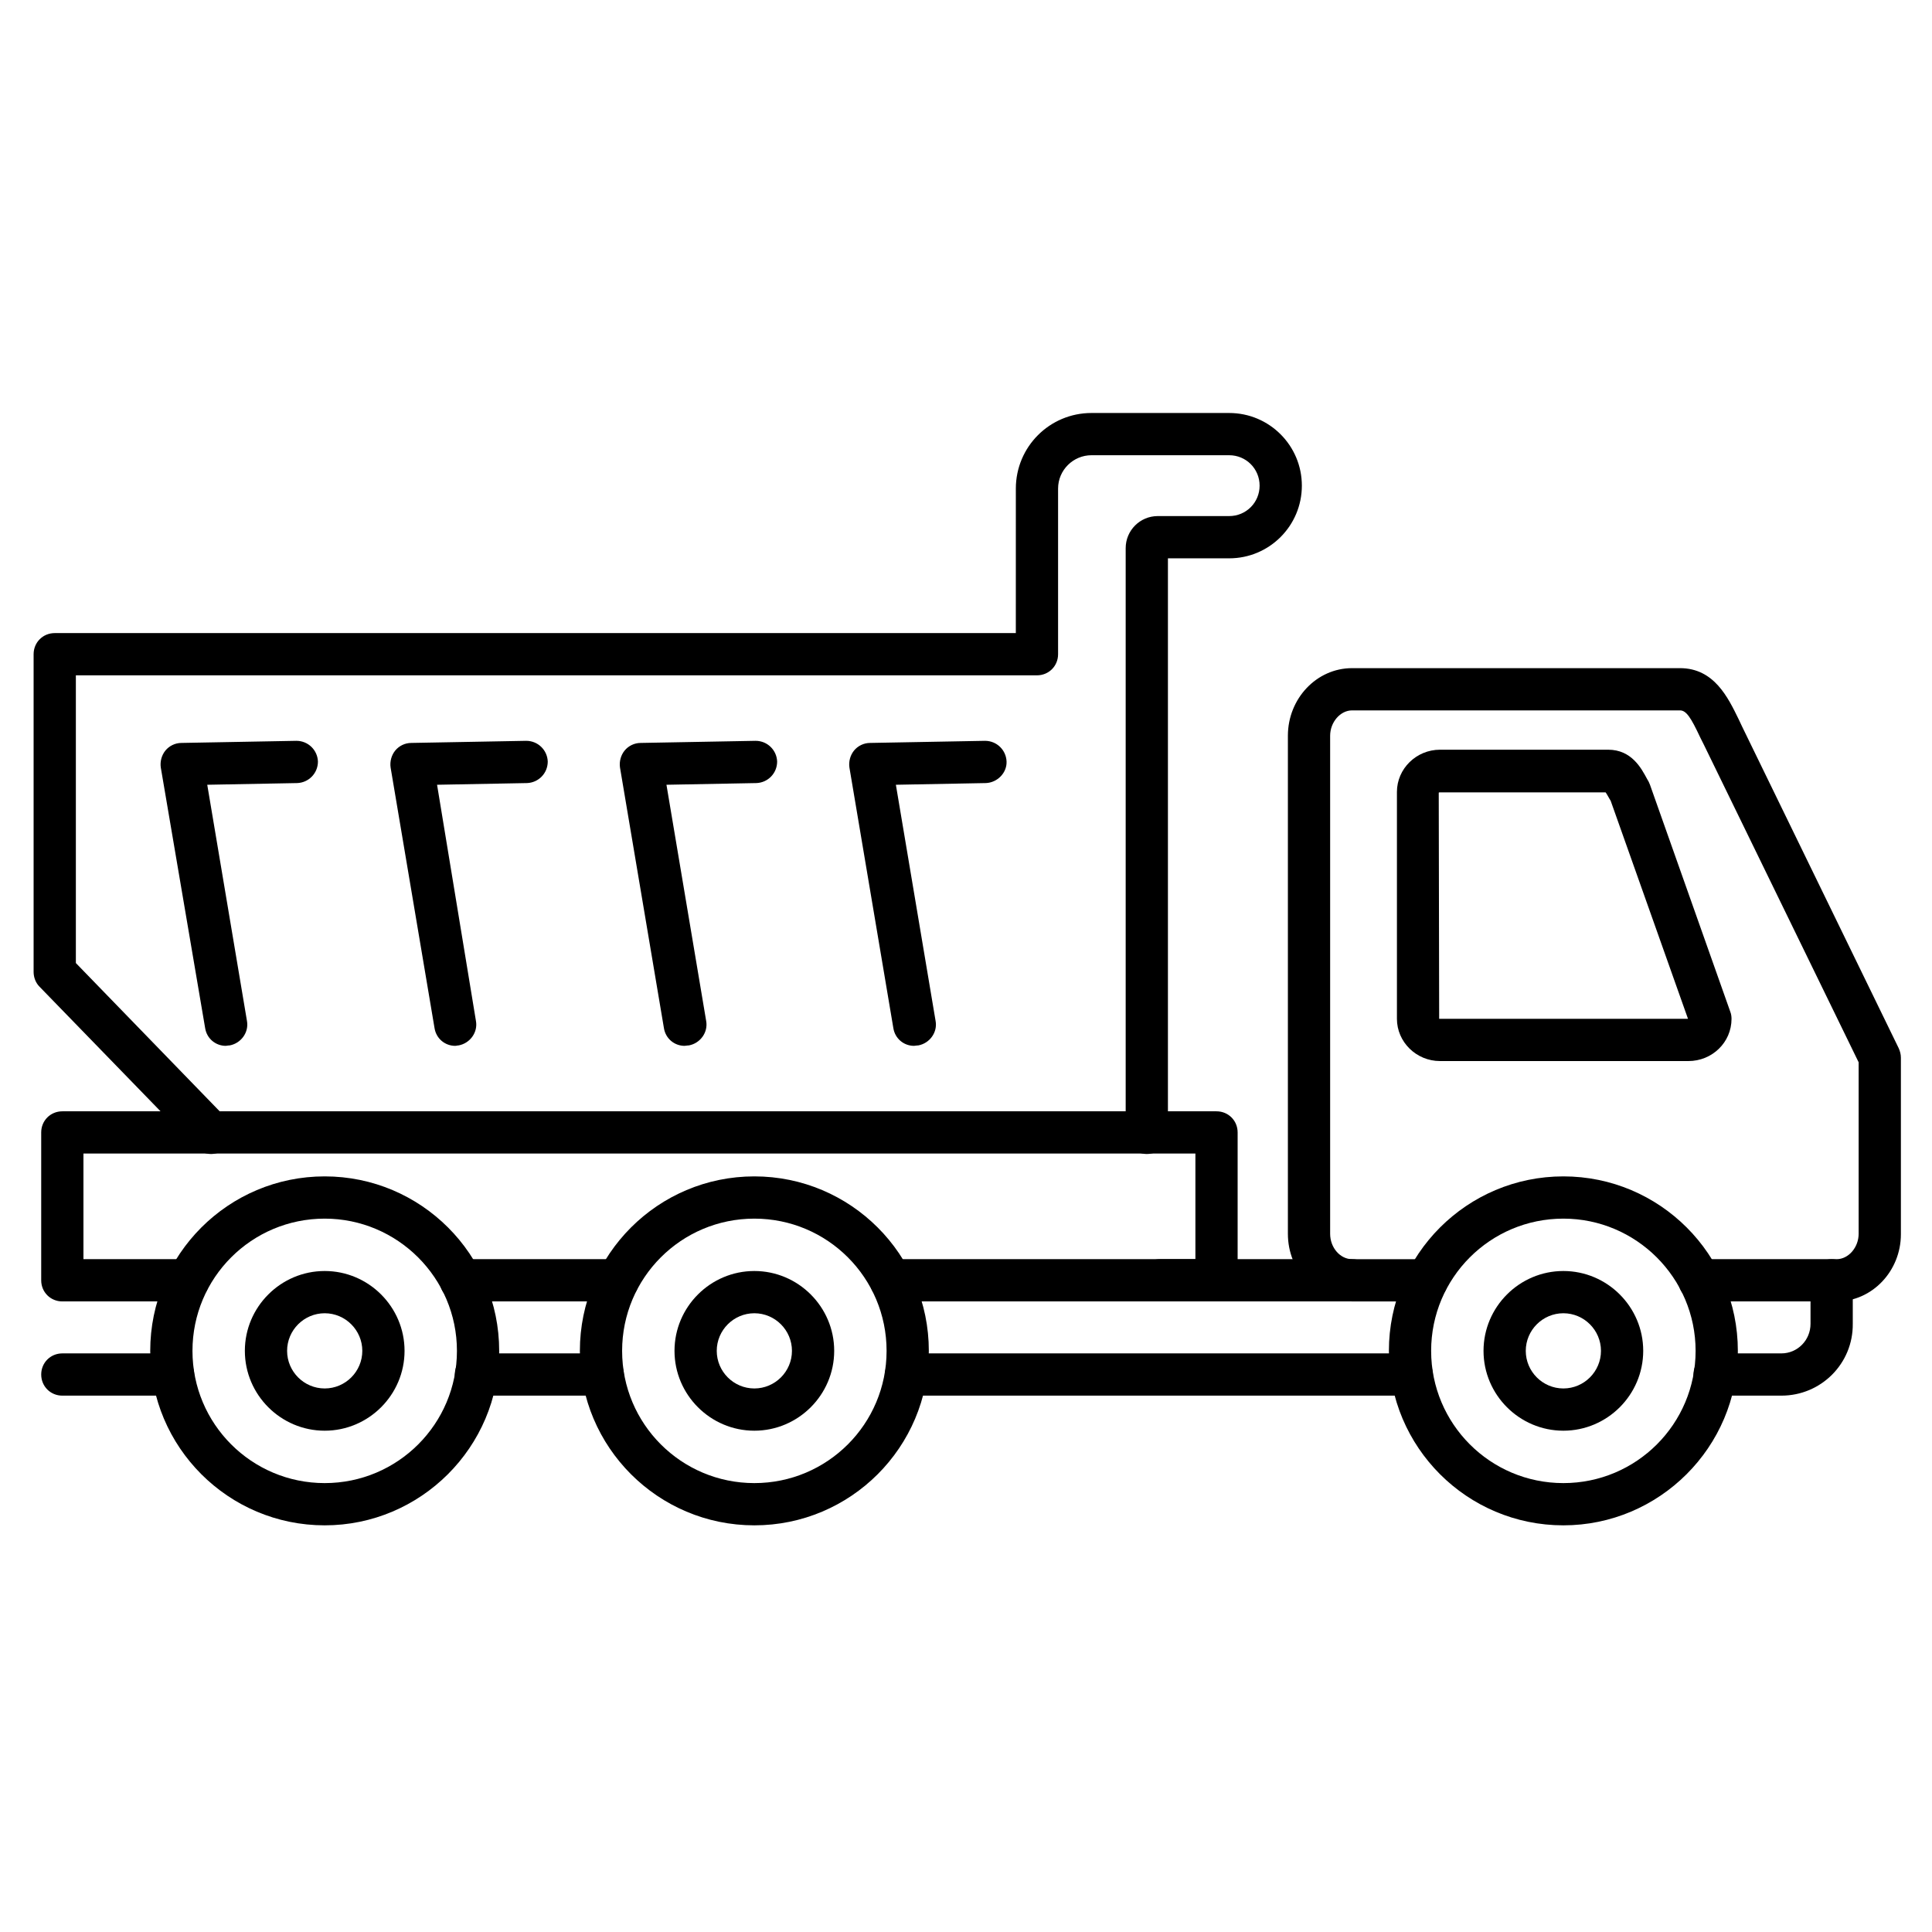 <?xml version="1.0" encoding="UTF-8"?>
<!-- The Best Svg Icon site in the world: iconSvg.co, Visit us! https://iconsvg.co -->
<svg fill="#000000" width="800px" height="800px" version="1.1" viewBox="144 144 512 512" xmlns="http://www.w3.org/2000/svg">
 <g>
  <path d="m630.74 488.89h-36.387c-3.137 0-5.598-2.465-5.598-5.598 0-3.137 2.465-5.598 5.598-5.598h36.387c3.137 0 5.82-3.137 5.82-6.719v-45.453l-40.977-84.082c-0.336-0.672-0.672-1.344-1.008-2.016-2.465-5.262-3.695-7.164-5.375-7.164h-86.879c-3.137 0-5.82 3.137-5.82 6.719v132c0 3.695 2.688 6.719 5.82 6.719h19.816c3.137 0 5.598 2.465 5.598 5.598 0 3.137-2.465 5.598-5.598 5.598h-19.816c-9.406 0-17.016-8.062-17.016-17.914v-132c0-9.852 7.613-17.914 17.016-17.914h86.883c9.07 0 12.762 7.836 15.562 13.547 0.336 0.672 0.559 1.23 0.895 1.902l41.535 85.312c0.336 0.785 0.559 1.566 0.559 2.465v46.797c0.004 9.742-7.609 17.805-17.016 17.805z"/>
  <path d="m591.45 425.19h-65.832c-6.269 0-11.418-5.039-11.418-11.195v-60.121c0-6.156 5.148-11.195 11.418-11.195h44.562c6.269 0 8.844 5.039 10.301 7.727 0.113 0.223 0.336 0.559 0.449 0.785 0.113 0.223 0.223 0.559 0.336 0.785l21.273 60.121c0.223 0.559 0.336 1.23 0.336 1.902-0.004 6.266-5.156 11.191-11.426 11.191zm-66.055-11.195h0.223 65.719l-20.488-57.77c-0.113-0.223-0.223-0.336-0.336-0.559-0.336-0.559-0.672-1.23-1.008-1.68h-44c-0.223 0-0.223 0.113-0.223 0.113z"/>
  <path d="m558.31 548.23c-25.527 0-46.238-20.711-46.238-46.238 0-25.527 20.711-46.238 46.238-46.238s46.238 20.711 46.238 46.238c0 25.527-20.824 46.238-46.238 46.238zm0-81.281c-19.367 0-35.043 15.676-35.043 35.043 0 19.367 15.676 35.043 35.043 35.043 19.367 0 35.043-15.676 35.043-35.043-0.004-19.367-15.789-35.043-35.043-35.043z"/>
  <path d="m230.05 548.23c-25.527 0-46.238-20.711-46.238-46.238 0-25.527 20.711-46.238 46.238-46.238s46.238 20.711 46.238 46.238c0 25.527-20.824 46.238-46.238 46.238zm0-81.281c-19.367 0-35.043 15.676-35.043 35.043 0 19.367 15.676 35.043 35.043 35.043s35.043-15.676 35.043-35.043c0-19.367-15.785-35.043-35.043-35.043z"/>
  <path d="m230.05 523.15c-11.645 0-21.16-9.516-21.16-21.16 0-11.645 9.516-21.16 21.16-21.16s21.16 9.516 21.16 21.16c0 11.645-9.516 21.16-21.16 21.16zm0-31.125c-5.484 0-9.965 4.477-9.965 9.965 0 5.484 4.477 9.965 9.965 9.965 5.484 0 9.965-4.477 9.965-9.965 0-5.484-4.481-9.965-9.965-9.965z"/>
  <path d="m558.31 523.15c-11.645 0-21.16-9.516-21.16-21.16 0-11.645 9.516-21.16 21.16-21.16 11.645 0 21.16 9.516 21.16 21.16-0.004 11.645-9.52 21.16-21.16 21.16zm0-31.125c-5.484 0-9.965 4.477-9.965 9.965 0 5.484 4.477 9.965 9.965 9.965 5.484 0 9.965-4.477 9.965-9.965-0.004-5.484-4.481-9.965-9.965-9.965z"/>
  <path d="m616.08 513.86h-17.688c-3.137 0-5.598-2.465-5.598-5.598 0-3.137 2.465-5.598 5.598-5.598h17.688c4.254 0 7.727-3.469 7.727-7.836v-11.531c0-3.137 2.465-5.598 5.598-5.598 3.137 0 5.598 2.465 5.598 5.598v11.531c0.109 10.523-8.398 19.031-18.922 19.031zm-97.965 0h-134.01c-3.137 0-5.598-2.465-5.598-5.598 0-3.137 2.465-5.598 5.598-5.598h134.01c3.137 0 5.598 2.465 5.598 5.598 0 3.133-2.574 5.598-5.598 5.598zm-214.4 0h-33.586c-3.137 0-5.598-2.465-5.598-5.598 0-3.137 2.465-5.598 5.598-5.598h33.586c3.137 0 5.598 2.465 5.598 5.598 0 3.133-2.461 5.598-5.598 5.598zm-113.86 0h-29.336c-3.137 0-5.598-2.465-5.598-5.598 0-3.137 2.465-5.598 5.598-5.598h29.332c3.137 0 5.598 2.465 5.598 5.598 0.004 3.133-2.574 5.598-5.594 5.598z"/>
  <path d="m502.33 488.89h-50.941c-3.137 0-5.598-2.465-5.598-5.598 0-3.137 2.465-5.598 5.598-5.598h50.941c3.137 0 5.598 2.465 5.598 5.598s-2.574 5.598-5.598 5.598z"/>
  <path d="m343.91 548.23c-25.527 0-46.238-20.711-46.238-46.238 0-25.527 20.711-46.238 46.238-46.238s46.238 20.711 46.238 46.238c0 25.527-20.711 46.238-46.238 46.238zm0-81.281c-19.367 0-35.043 15.676-35.043 35.043 0 19.367 15.676 35.043 35.043 35.043s35.043-15.676 35.043-35.043c0-19.367-15.672-35.043-35.043-35.043z"/>
  <path d="m343.91 523.15c-11.645 0-21.16-9.516-21.16-21.16 0-11.645 9.516-21.16 21.16-21.16s21.16 9.516 21.16 21.16c0 11.645-9.516 21.16-21.16 21.16zm0-31.125c-5.484 0-9.965 4.477-9.965 9.965 0 5.484 4.477 9.965 9.965 9.965 5.484 0 9.965-4.477 9.965-9.965 0-5.484-4.477-9.965-9.965-9.965z"/>
  <path d="m466.39 488.89h-86.32c-3.137 0-5.598-2.465-5.598-5.598 0-3.137 2.465-5.598 5.598-5.598h80.723v-27.988l-294.68-0.004v27.988h27.766c3.137 0 5.598 2.465 5.598 5.598 0 3.137-2.465 5.598-5.598 5.598l-33.363 0.004c-3.137 0-5.598-2.465-5.598-5.598v-39.184c0-3.137 2.465-5.598 5.598-5.598h305.87c3.137 0 5.598 2.465 5.598 5.598v39.184c0.004 3.133-2.461 5.598-5.594 5.598zm-158.64 0h-41.648c-3.137 0-5.598-2.465-5.598-5.598 0-3.137 2.465-5.598 5.598-5.598h41.648c3.137 0 5.598 2.465 5.598 5.598s-2.465 5.598-5.598 5.598z"/>
  <path d="m199.93 449.82c-1.457 0-2.91-0.559-4.031-1.68l-41.426-42.656c-1.008-1.008-1.566-2.465-1.566-3.918v-84.191c0-3.137 2.465-5.598 5.598-5.598h254.7l0.004-38.289c0-11.082 8.957-20.039 20.039-20.039h36.5c10.637 0 19.258 8.621 19.258 19.258s-8.621 19.258-19.258 19.258h-16.234v152.26c0 3.137-2.465 5.598-5.598 5.598-3.137 0-5.598-2.465-5.598-5.598v-154.95c0-4.703 3.805-8.508 8.508-8.508h18.922c4.477 0 8.062-3.582 8.062-8.062 0-4.477-3.582-8.062-8.062-8.062h-36.5c-4.812 0-8.844 3.918-8.844 8.844v43.887c0 3.137-2.465 5.598-5.598 5.598l-254.7 0.004v76.242l39.855 41.09c2.129 2.238 2.129 5.711-0.113 7.949-1.117 1.008-2.461 1.566-3.918 1.566z"/>
  <path d="m386.23 421.16c-2.688 0-5.039-1.902-5.484-4.703l-11.645-69.078c-0.223-1.566 0.223-3.246 1.23-4.477 1.008-1.23 2.574-2.016 4.254-2.016l30.453-0.559c3.137 0 5.598 2.465 5.711 5.484 0.113 3.023-2.465 5.598-5.484 5.711l-23.848 0.449 10.523 62.586c0.559 3.023-1.566 5.934-4.59 6.492-0.449-0.004-0.785 0.109-1.121 0.109z"/>
  <path d="m325.43 421.16c-2.688 0-5.039-1.902-5.484-4.703l-11.645-69.078c-0.223-1.566 0.223-3.246 1.23-4.477 1.008-1.23 2.574-2.016 4.254-2.016l30.453-0.559c3.137 0 5.598 2.465 5.711 5.484 0 3.137-2.465 5.598-5.484 5.711l-23.848 0.449 10.523 62.586c0.559 3.023-1.566 5.934-4.59 6.492-0.449-0.004-0.785 0.109-1.121 0.109z"/>
  <path d="m264.64 421.16c-2.688 0-5.039-1.902-5.484-4.703l-11.645-69.078c-0.223-1.566 0.223-3.246 1.23-4.477 1.008-1.23 2.574-2.016 4.254-2.016l30.453-0.559c3.137 0 5.598 2.465 5.711 5.484 0 3.137-2.465 5.598-5.484 5.711l-23.848 0.449 10.301 62.582c0.559 3.023-1.566 5.934-4.59 6.492-0.336 0-0.562 0.113-0.898 0.113z"/>
  <path d="m203.85 421.16c-2.688 0-5.039-1.902-5.484-4.703l-11.758-69.078c-0.223-1.566 0.223-3.246 1.23-4.477 1.008-1.23 2.574-2.016 4.254-2.016l30.453-0.559c3.137 0 5.598 2.465 5.711 5.484 0 3.137-2.465 5.598-5.484 5.711l-23.848 0.449 10.523 62.586c0.559 3.023-1.566 5.934-4.59 6.492-0.445-0.004-0.781 0.109-1.008 0.109z"/>
 </g>
</svg>